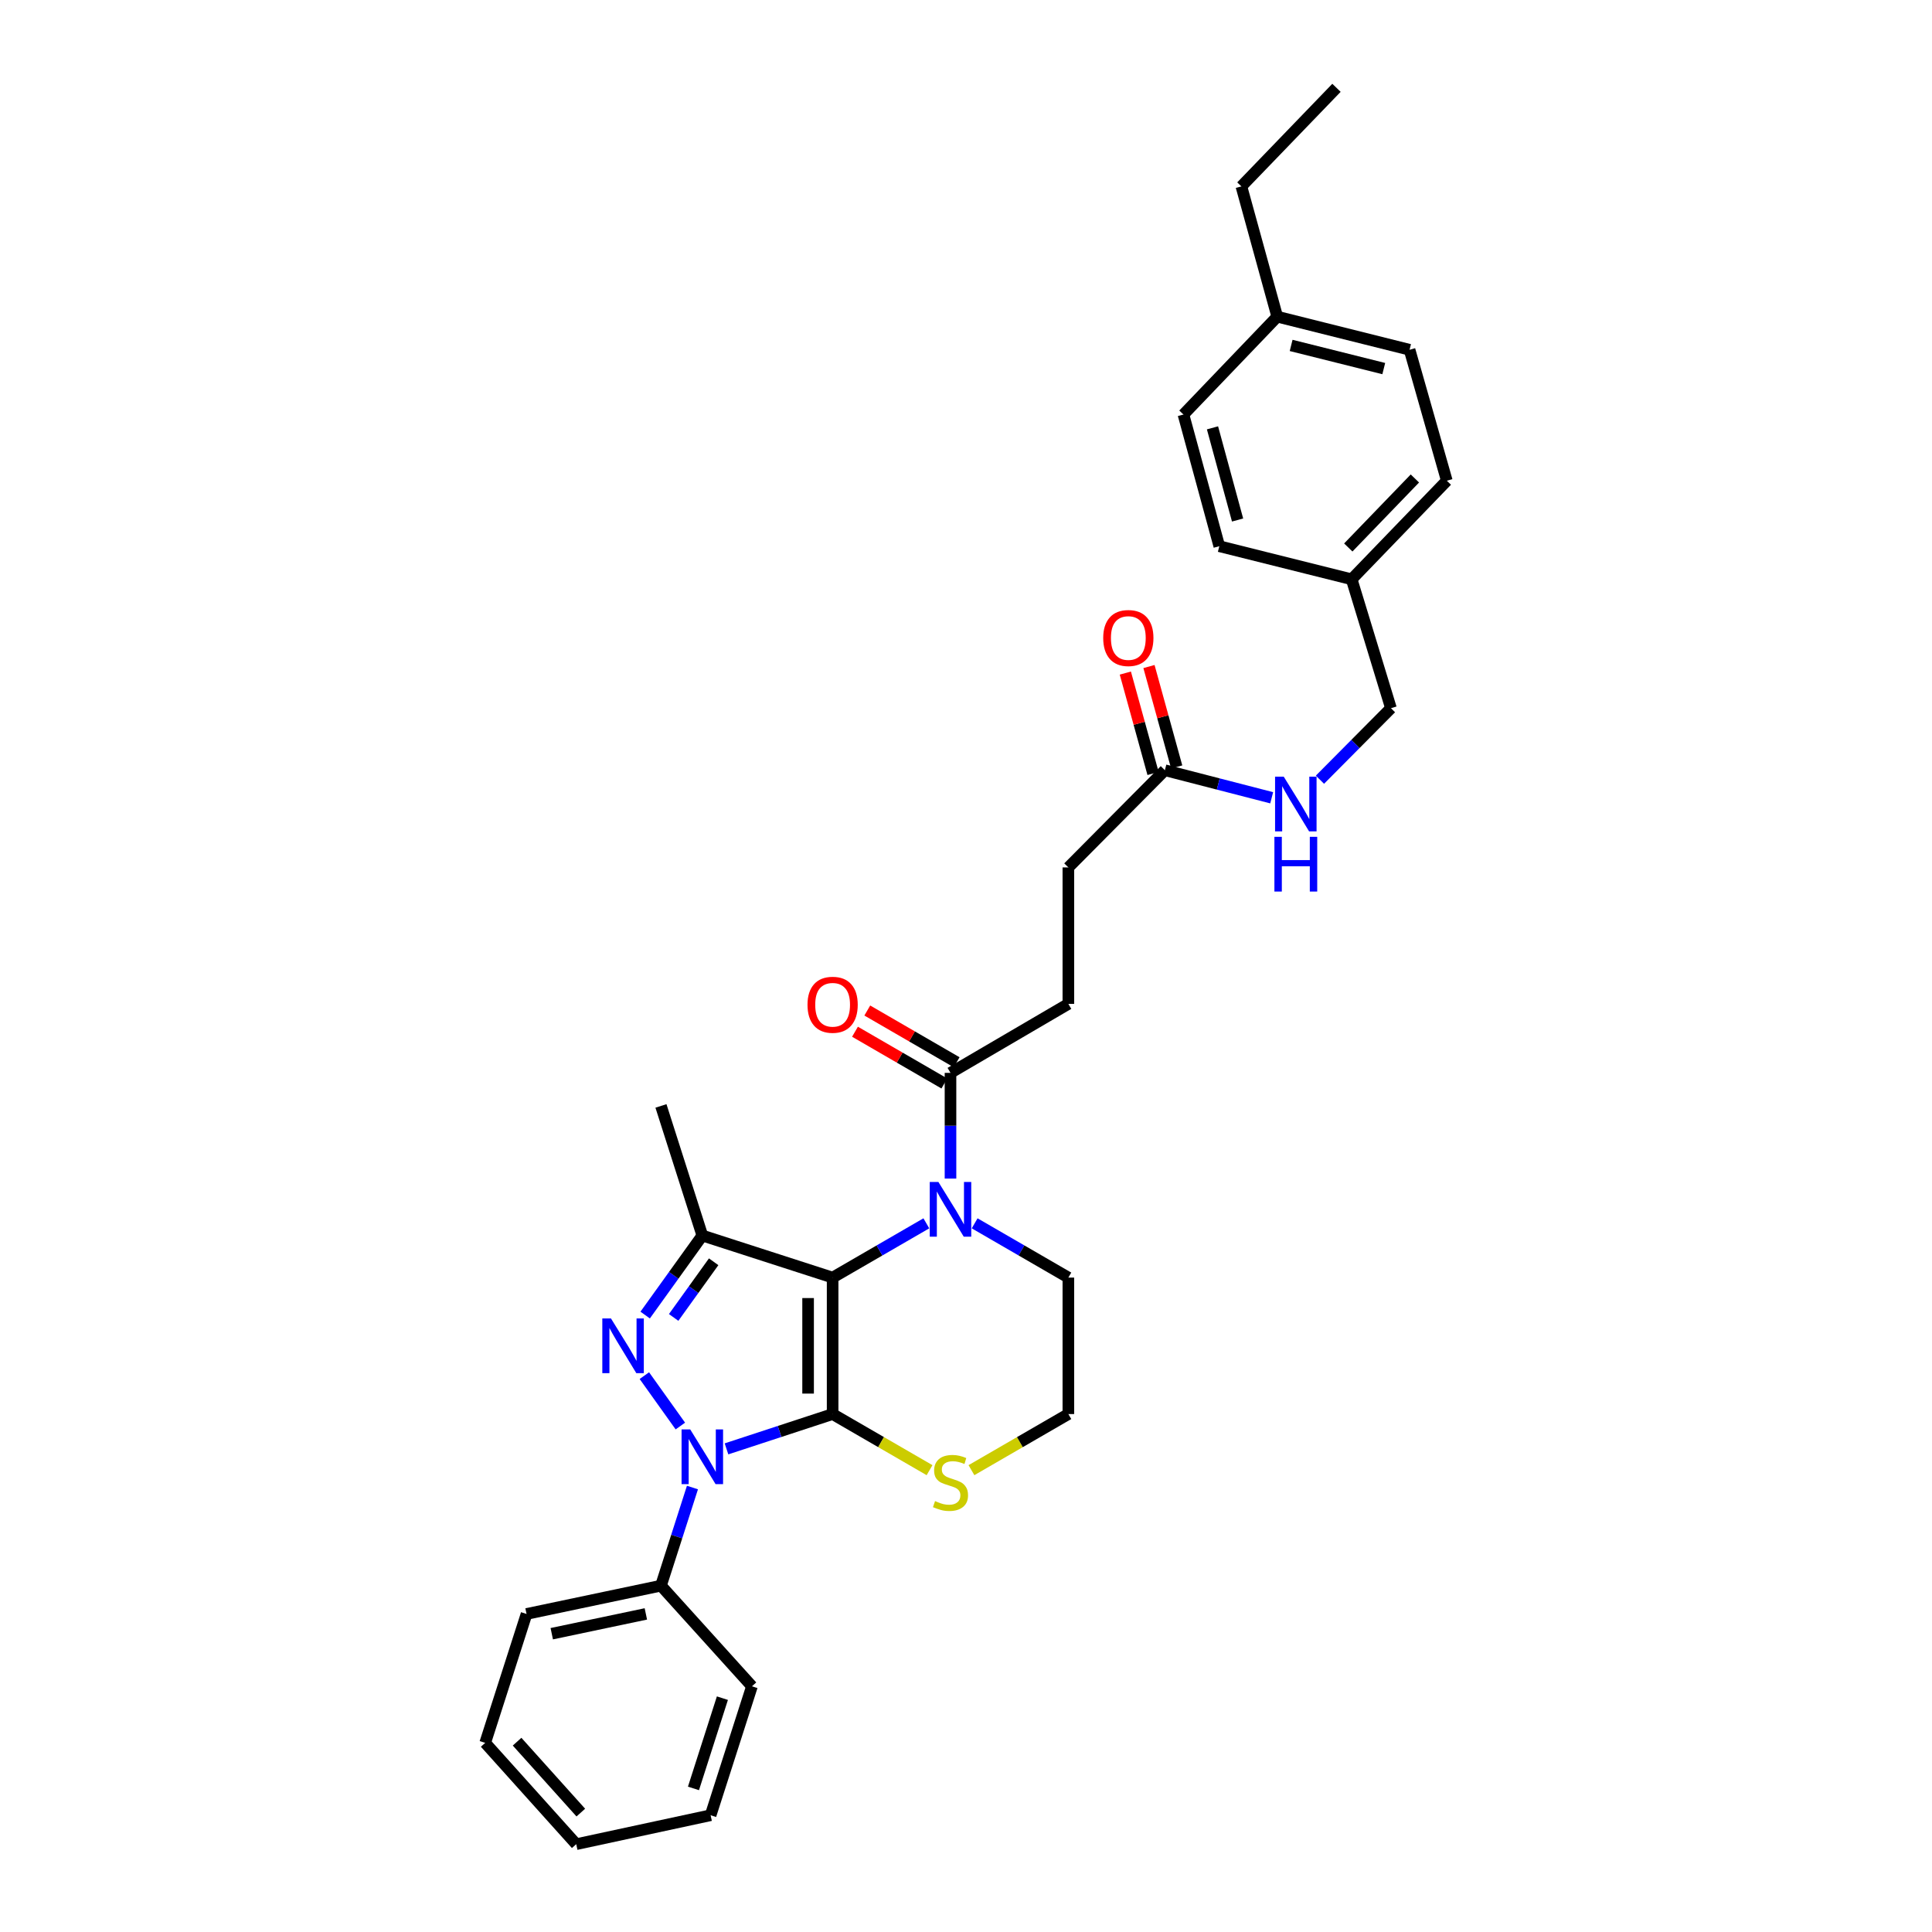<?xml version='1.0' encoding='iso-8859-1'?>
<svg version='1.1' baseProfile='full'
              xmlns='http://www.w3.org/2000/svg'
                      xmlns:rdkit='http://www.rdkit.org/xml'
                      xmlns:xlink='http://www.w3.org/1999/xlink'
                  xml:space='preserve'
width='1000px' height='1000px' viewBox='0 0 1000 1000'>
<!-- END OF HEADER -->
<rect style='opacity:1.0;fill:#FFFFFF;stroke:none' width='1000' height='1000' x='0' y='0'> </rect>
<path class='bond-0' d='M 430.963,731.916 L 430.963,661.278' style='fill:none;fill-rule:evenodd;stroke:#000000;stroke-width:6px;stroke-linecap:butt;stroke-linejoin:miter;stroke-opacity:1' />
<path class='bond-0' d='M 418.271,721.32 L 418.271,671.874' style='fill:none;fill-rule:evenodd;stroke:#000000;stroke-width:6px;stroke-linecap:butt;stroke-linejoin:miter;stroke-opacity:1' />
<path class='bond-1' d='M 430.963,731.916 L 403.499,740.923' style='fill:none;fill-rule:evenodd;stroke:#000000;stroke-width:6px;stroke-linecap:butt;stroke-linejoin:miter;stroke-opacity:1' />
<path class='bond-1' d='M 403.499,740.923 L 376.034,749.931' style='fill:none;fill-rule:evenodd;stroke:#0000FF;stroke-width:6px;stroke-linecap:butt;stroke-linejoin:miter;stroke-opacity:1' />
<path class='bond-6' d='M 430.963,731.916 L 456.048,746.437' style='fill:none;fill-rule:evenodd;stroke:#000000;stroke-width:6px;stroke-linecap:butt;stroke-linejoin:miter;stroke-opacity:1' />
<path class='bond-6' d='M 456.048,746.437 L 481.133,760.958' style='fill:none;fill-rule:evenodd;stroke:#CCCC00;stroke-width:6px;stroke-linecap:butt;stroke-linejoin:miter;stroke-opacity:1' />
<path class='bond-3' d='M 430.963,661.278 L 363.52,639.505' style='fill:none;fill-rule:evenodd;stroke:#000000;stroke-width:6px;stroke-linecap:butt;stroke-linejoin:miter;stroke-opacity:1' />
<path class='bond-4' d='M 430.963,661.278 L 455.218,647.235' style='fill:none;fill-rule:evenodd;stroke:#000000;stroke-width:6px;stroke-linecap:butt;stroke-linejoin:miter;stroke-opacity:1' />
<path class='bond-4' d='M 455.218,647.235 L 479.473,633.192' style='fill:none;fill-rule:evenodd;stroke:#0000FF;stroke-width:6px;stroke-linecap:butt;stroke-linejoin:miter;stroke-opacity:1' />
<path class='bond-2' d='M 352.148,738.11 L 333.52,712.026' style='fill:none;fill-rule:evenodd;stroke:#0000FF;stroke-width:6px;stroke-linecap:butt;stroke-linejoin:miter;stroke-opacity:1' />
<path class='bond-7' d='M 358.414,769.946 L 350.263,795.342' style='fill:none;fill-rule:evenodd;stroke:#0000FF;stroke-width:6px;stroke-linecap:butt;stroke-linejoin:miter;stroke-opacity:1' />
<path class='bond-7' d='M 350.263,795.342 L 342.113,820.738' style='fill:none;fill-rule:evenodd;stroke:#000000;stroke-width:6px;stroke-linecap:butt;stroke-linejoin:miter;stroke-opacity:1' />
<path class='bond-31' d='M 333.936,680.673 L 348.728,660.089' style='fill:none;fill-rule:evenodd;stroke:#0000FF;stroke-width:6px;stroke-linecap:butt;stroke-linejoin:miter;stroke-opacity:1' />
<path class='bond-31' d='M 348.728,660.089 L 363.52,639.505' style='fill:none;fill-rule:evenodd;stroke:#000000;stroke-width:6px;stroke-linecap:butt;stroke-linejoin:miter;stroke-opacity:1' />
<path class='bond-31' d='M 348.68,681.904 L 359.034,667.495' style='fill:none;fill-rule:evenodd;stroke:#0000FF;stroke-width:6px;stroke-linecap:butt;stroke-linejoin:miter;stroke-opacity:1' />
<path class='bond-31' d='M 359.034,667.495 L 369.389,653.087' style='fill:none;fill-rule:evenodd;stroke:#000000;stroke-width:6px;stroke-linecap:butt;stroke-linejoin:miter;stroke-opacity:1' />
<path class='bond-15' d='M 363.52,639.505 L 342.113,572.428' style='fill:none;fill-rule:evenodd;stroke:#000000;stroke-width:6px;stroke-linecap:butt;stroke-linejoin:miter;stroke-opacity:1' />
<path class='bond-5' d='M 491.976,610.027 L 491.976,582.671' style='fill:none;fill-rule:evenodd;stroke:#0000FF;stroke-width:6px;stroke-linecap:butt;stroke-linejoin:miter;stroke-opacity:1' />
<path class='bond-5' d='M 491.976,582.671 L 491.976,555.315' style='fill:none;fill-rule:evenodd;stroke:#000000;stroke-width:6px;stroke-linecap:butt;stroke-linejoin:miter;stroke-opacity:1' />
<path class='bond-32' d='M 504.478,633.192 L 528.73,647.235' style='fill:none;fill-rule:evenodd;stroke:#0000FF;stroke-width:6px;stroke-linecap:butt;stroke-linejoin:miter;stroke-opacity:1' />
<path class='bond-32' d='M 528.73,647.235 L 552.982,661.278' style='fill:none;fill-rule:evenodd;stroke:#000000;stroke-width:6px;stroke-linecap:butt;stroke-linejoin:miter;stroke-opacity:1' />
<path class='bond-10' d='M 495.156,549.824 L 472.031,536.432' style='fill:none;fill-rule:evenodd;stroke:#000000;stroke-width:6px;stroke-linecap:butt;stroke-linejoin:miter;stroke-opacity:1' />
<path class='bond-10' d='M 472.031,536.432 L 448.906,523.04' style='fill:none;fill-rule:evenodd;stroke:#FF0000;stroke-width:6px;stroke-linecap:butt;stroke-linejoin:miter;stroke-opacity:1' />
<path class='bond-10' d='M 488.796,560.807 L 465.671,547.415' style='fill:none;fill-rule:evenodd;stroke:#000000;stroke-width:6px;stroke-linecap:butt;stroke-linejoin:miter;stroke-opacity:1' />
<path class='bond-10' d='M 465.671,547.415 L 442.546,534.023' style='fill:none;fill-rule:evenodd;stroke:#FF0000;stroke-width:6px;stroke-linecap:butt;stroke-linejoin:miter;stroke-opacity:1' />
<path class='bond-11' d='M 491.976,555.315 L 552.982,519.616' style='fill:none;fill-rule:evenodd;stroke:#000000;stroke-width:6px;stroke-linecap:butt;stroke-linejoin:miter;stroke-opacity:1' />
<path class='bond-16' d='M 502.818,760.957 L 527.9,746.437' style='fill:none;fill-rule:evenodd;stroke:#CCCC00;stroke-width:6px;stroke-linecap:butt;stroke-linejoin:miter;stroke-opacity:1' />
<path class='bond-16' d='M 527.9,746.437 L 552.982,731.916' style='fill:none;fill-rule:evenodd;stroke:#000000;stroke-width:6px;stroke-linecap:butt;stroke-linejoin:miter;stroke-opacity:1' />
<path class='bond-24' d='M 342.113,820.738 L 272.54,835.383' style='fill:none;fill-rule:evenodd;stroke:#000000;stroke-width:6px;stroke-linecap:butt;stroke-linejoin:miter;stroke-opacity:1' />
<path class='bond-24' d='M 334.292,835.354 L 285.591,845.606' style='fill:none;fill-rule:evenodd;stroke:#000000;stroke-width:6px;stroke-linecap:butt;stroke-linejoin:miter;stroke-opacity:1' />
<path class='bond-25' d='M 342.113,820.738 L 389.207,872.831' style='fill:none;fill-rule:evenodd;stroke:#000000;stroke-width:6px;stroke-linecap:butt;stroke-linejoin:miter;stroke-opacity:1' />
<path class='bond-8' d='M 602.938,398.662 L 552.982,448.979' style='fill:none;fill-rule:evenodd;stroke:#000000;stroke-width:6px;stroke-linecap:butt;stroke-linejoin:miter;stroke-opacity:1' />
<path class='bond-9' d='M 602.938,398.662 L 630.581,405.794' style='fill:none;fill-rule:evenodd;stroke:#000000;stroke-width:6px;stroke-linecap:butt;stroke-linejoin:miter;stroke-opacity:1' />
<path class='bond-9' d='M 630.581,405.794 L 658.223,412.926' style='fill:none;fill-rule:evenodd;stroke:#0000FF;stroke-width:6px;stroke-linecap:butt;stroke-linejoin:miter;stroke-opacity:1' />
<path class='bond-12' d='M 609.055,396.973 L 601.879,370.988' style='fill:none;fill-rule:evenodd;stroke:#000000;stroke-width:6px;stroke-linecap:butt;stroke-linejoin:miter;stroke-opacity:1' />
<path class='bond-12' d='M 601.879,370.988 L 594.704,345.002' style='fill:none;fill-rule:evenodd;stroke:#FF0000;stroke-width:6px;stroke-linecap:butt;stroke-linejoin:miter;stroke-opacity:1' />
<path class='bond-12' d='M 596.821,400.352 L 589.645,374.366' style='fill:none;fill-rule:evenodd;stroke:#000000;stroke-width:6px;stroke-linecap:butt;stroke-linejoin:miter;stroke-opacity:1' />
<path class='bond-12' d='M 589.645,374.366 L 582.47,348.38' style='fill:none;fill-rule:evenodd;stroke:#FF0000;stroke-width:6px;stroke-linecap:butt;stroke-linejoin:miter;stroke-opacity:1' />
<path class='bond-17' d='M 683.2,403.574 L 701.579,385.067' style='fill:none;fill-rule:evenodd;stroke:#0000FF;stroke-width:6px;stroke-linecap:butt;stroke-linejoin:miter;stroke-opacity:1' />
<path class='bond-17' d='M 701.579,385.067 L 719.957,366.559' style='fill:none;fill-rule:evenodd;stroke:#000000;stroke-width:6px;stroke-linecap:butt;stroke-linejoin:miter;stroke-opacity:1' />
<path class='bond-14' d='M 552.982,519.616 L 552.982,448.979' style='fill:none;fill-rule:evenodd;stroke:#000000;stroke-width:6px;stroke-linecap:butt;stroke-linejoin:miter;stroke-opacity:1' />
<path class='bond-13' d='M 552.982,661.278 L 552.982,731.916' style='fill:none;fill-rule:evenodd;stroke:#000000;stroke-width:6px;stroke-linecap:butt;stroke-linejoin:miter;stroke-opacity:1' />
<path class='bond-18' d='M 719.957,366.559 L 699.615,299.842' style='fill:none;fill-rule:evenodd;stroke:#000000;stroke-width:6px;stroke-linecap:butt;stroke-linejoin:miter;stroke-opacity:1' />
<path class='bond-20' d='M 699.615,299.842 L 631.107,282.715' style='fill:none;fill-rule:evenodd;stroke:#000000;stroke-width:6px;stroke-linecap:butt;stroke-linejoin:miter;stroke-opacity:1' />
<path class='bond-21' d='M 699.615,299.842 L 748.867,248.821' style='fill:none;fill-rule:evenodd;stroke:#000000;stroke-width:6px;stroke-linecap:butt;stroke-linejoin:miter;stroke-opacity:1' />
<path class='bond-21' d='M 697.871,283.374 L 732.347,247.659' style='fill:none;fill-rule:evenodd;stroke:#000000;stroke-width:6px;stroke-linecap:butt;stroke-linejoin:miter;stroke-opacity:1' />
<path class='bond-19' d='M 661.095,163.905 L 729.589,181.039' style='fill:none;fill-rule:evenodd;stroke:#000000;stroke-width:6px;stroke-linecap:butt;stroke-linejoin:miter;stroke-opacity:1' />
<path class='bond-19' d='M 668.289,178.788 L 716.235,190.781' style='fill:none;fill-rule:evenodd;stroke:#000000;stroke-width:6px;stroke-linecap:butt;stroke-linejoin:miter;stroke-opacity:1' />
<path class='bond-26' d='M 661.095,163.905 L 642.544,96.476' style='fill:none;fill-rule:evenodd;stroke:#000000;stroke-width:6px;stroke-linecap:butt;stroke-linejoin:miter;stroke-opacity:1' />
<path class='bond-34' d='M 661.095,163.905 L 612.556,214.56' style='fill:none;fill-rule:evenodd;stroke:#000000;stroke-width:6px;stroke-linecap:butt;stroke-linejoin:miter;stroke-opacity:1' />
<path class='bond-22' d='M 631.107,282.715 L 612.556,214.56' style='fill:none;fill-rule:evenodd;stroke:#000000;stroke-width:6px;stroke-linecap:butt;stroke-linejoin:miter;stroke-opacity:1' />
<path class='bond-22' d='M 640.571,269.158 L 627.585,221.45' style='fill:none;fill-rule:evenodd;stroke:#000000;stroke-width:6px;stroke-linecap:butt;stroke-linejoin:miter;stroke-opacity:1' />
<path class='bond-23' d='M 748.867,248.821 L 729.589,181.039' style='fill:none;fill-rule:evenodd;stroke:#000000;stroke-width:6px;stroke-linecap:butt;stroke-linejoin:miter;stroke-opacity:1' />
<path class='bond-29' d='M 272.54,835.383 L 251.133,902.107' style='fill:none;fill-rule:evenodd;stroke:#000000;stroke-width:6px;stroke-linecap:butt;stroke-linejoin:miter;stroke-opacity:1' />
<path class='bond-28' d='M 389.207,872.831 L 367.814,939.562' style='fill:none;fill-rule:evenodd;stroke:#000000;stroke-width:6px;stroke-linecap:butt;stroke-linejoin:miter;stroke-opacity:1' />
<path class='bond-28' d='M 373.912,878.966 L 358.937,925.678' style='fill:none;fill-rule:evenodd;stroke:#000000;stroke-width:6px;stroke-linecap:butt;stroke-linejoin:miter;stroke-opacity:1' />
<path class='bond-27' d='M 642.544,96.476 L 691.76,45.455' style='fill:none;fill-rule:evenodd;stroke:#000000;stroke-width:6px;stroke-linecap:butt;stroke-linejoin:miter;stroke-opacity:1' />
<path class='bond-30' d='M 367.814,939.562 L 298.256,954.545' style='fill:none;fill-rule:evenodd;stroke:#000000;stroke-width:6px;stroke-linecap:butt;stroke-linejoin:miter;stroke-opacity:1' />
<path class='bond-33' d='M 251.133,902.107 L 298.256,954.545' style='fill:none;fill-rule:evenodd;stroke:#000000;stroke-width:6px;stroke-linecap:butt;stroke-linejoin:miter;stroke-opacity:1' />
<path class='bond-33' d='M 267.642,901.489 L 300.628,938.196' style='fill:none;fill-rule:evenodd;stroke:#000000;stroke-width:6px;stroke-linecap:butt;stroke-linejoin:miter;stroke-opacity:1' />
<path  class='atom-2' d='M 357.26 739.875
L 366.54 754.875
Q 367.46 756.355, 368.94 759.035
Q 370.42 761.715, 370.5 761.875
L 370.5 739.875
L 374.26 739.875
L 374.26 768.195
L 370.38 768.195
L 360.42 751.795
Q 359.26 749.875, 358.02 747.675
Q 356.82 745.475, 356.46 744.795
L 356.46 768.195
L 352.78 768.195
L 352.78 739.875
L 357.26 739.875
' fill='#0000FF'/>
<path  class='atom-3' d='M 316.237 682.43
L 325.517 697.43
Q 326.437 698.91, 327.917 701.59
Q 329.397 704.27, 329.477 704.43
L 329.477 682.43
L 333.237 682.43
L 333.237 710.75
L 329.357 710.75
L 319.397 694.35
Q 318.237 692.43, 316.997 690.23
Q 315.797 688.03, 315.437 687.35
L 315.437 710.75
L 311.757 710.75
L 311.757 682.43
L 316.237 682.43
' fill='#0000FF'/>
<path  class='atom-5' d='M 485.716 611.793
L 494.996 626.793
Q 495.916 628.273, 497.396 630.953
Q 498.876 633.633, 498.956 633.793
L 498.956 611.793
L 502.716 611.793
L 502.716 640.113
L 498.836 640.113
L 488.876 623.713
Q 487.716 621.793, 486.476 619.593
Q 485.276 617.393, 484.916 616.713
L 484.916 640.113
L 481.236 640.113
L 481.236 611.793
L 485.716 611.793
' fill='#0000FF'/>
<path  class='atom-7' d='M 483.976 776.955
Q 484.296 777.075, 485.616 777.635
Q 486.936 778.195, 488.376 778.555
Q 489.856 778.875, 491.296 778.875
Q 493.976 778.875, 495.536 777.595
Q 497.096 776.275, 497.096 773.995
Q 497.096 772.435, 496.296 771.475
Q 495.536 770.515, 494.336 769.995
Q 493.136 769.475, 491.136 768.875
Q 488.616 768.115, 487.096 767.395
Q 485.616 766.675, 484.536 765.155
Q 483.496 763.635, 483.496 761.075
Q 483.496 757.515, 485.896 755.315
Q 488.336 753.115, 493.136 753.115
Q 496.416 753.115, 500.136 754.675
L 499.216 757.755
Q 495.816 756.355, 493.256 756.355
Q 490.496 756.355, 488.976 757.515
Q 487.456 758.635, 487.496 760.595
Q 487.496 762.115, 488.256 763.035
Q 489.056 763.955, 490.176 764.475
Q 491.336 764.995, 493.256 765.595
Q 495.816 766.395, 497.336 767.195
Q 498.856 767.995, 499.936 769.635
Q 501.056 771.235, 501.056 773.995
Q 501.056 777.915, 498.416 780.035
Q 495.816 782.115, 491.456 782.115
Q 488.936 782.115, 487.016 781.555
Q 485.136 781.035, 482.896 780.115
L 483.976 776.955
' fill='#CCCC00'/>
<path  class='atom-10' d='M 664.453 401.989
L 673.733 416.989
Q 674.653 418.469, 676.133 421.149
Q 677.613 423.829, 677.693 423.989
L 677.693 401.989
L 681.453 401.989
L 681.453 430.309
L 677.573 430.309
L 667.613 413.909
Q 666.453 411.989, 665.213 409.789
Q 664.013 407.589, 663.653 406.909
L 663.653 430.309
L 659.973 430.309
L 659.973 401.989
L 664.453 401.989
' fill='#0000FF'/>
<path  class='atom-10' d='M 659.633 433.141
L 663.473 433.141
L 663.473 445.181
L 677.953 445.181
L 677.953 433.141
L 681.793 433.141
L 681.793 461.461
L 677.953 461.461
L 677.953 448.381
L 663.473 448.381
L 663.473 461.461
L 659.633 461.461
L 659.633 433.141
' fill='#0000FF'/>
<path  class='atom-11' d='M 417.963 520.063
Q 417.963 513.263, 421.323 509.463
Q 424.683 505.663, 430.963 505.663
Q 437.243 505.663, 440.603 509.463
Q 443.963 513.263, 443.963 520.063
Q 443.963 526.943, 440.563 530.863
Q 437.163 534.743, 430.963 534.743
Q 424.723 534.743, 421.323 530.863
Q 417.963 526.983, 417.963 520.063
M 430.963 531.543
Q 435.283 531.543, 437.603 528.663
Q 439.963 525.743, 439.963 520.063
Q 439.963 514.503, 437.603 511.703
Q 435.283 508.863, 430.963 508.863
Q 426.643 508.863, 424.283 511.663
Q 421.963 514.463, 421.963 520.063
Q 421.963 525.783, 424.283 528.663
Q 426.643 531.543, 430.963 531.543
' fill='#FF0000'/>
<path  class='atom-13' d='M 571.02 330.234
Q 571.02 323.434, 574.38 319.634
Q 577.74 315.834, 584.02 315.834
Q 590.3 315.834, 593.66 319.634
Q 597.02 323.434, 597.02 330.234
Q 597.02 337.114, 593.62 341.034
Q 590.22 344.914, 584.02 344.914
Q 577.78 344.914, 574.38 341.034
Q 571.02 337.154, 571.02 330.234
M 584.02 341.714
Q 588.34 341.714, 590.66 338.834
Q 593.02 335.914, 593.02 330.234
Q 593.02 324.674, 590.66 321.874
Q 588.34 319.034, 584.02 319.034
Q 579.7 319.034, 577.34 321.834
Q 575.02 324.634, 575.02 330.234
Q 575.02 335.954, 577.34 338.834
Q 579.7 341.714, 584.02 341.714
' fill='#FF0000'/>
</svg>
